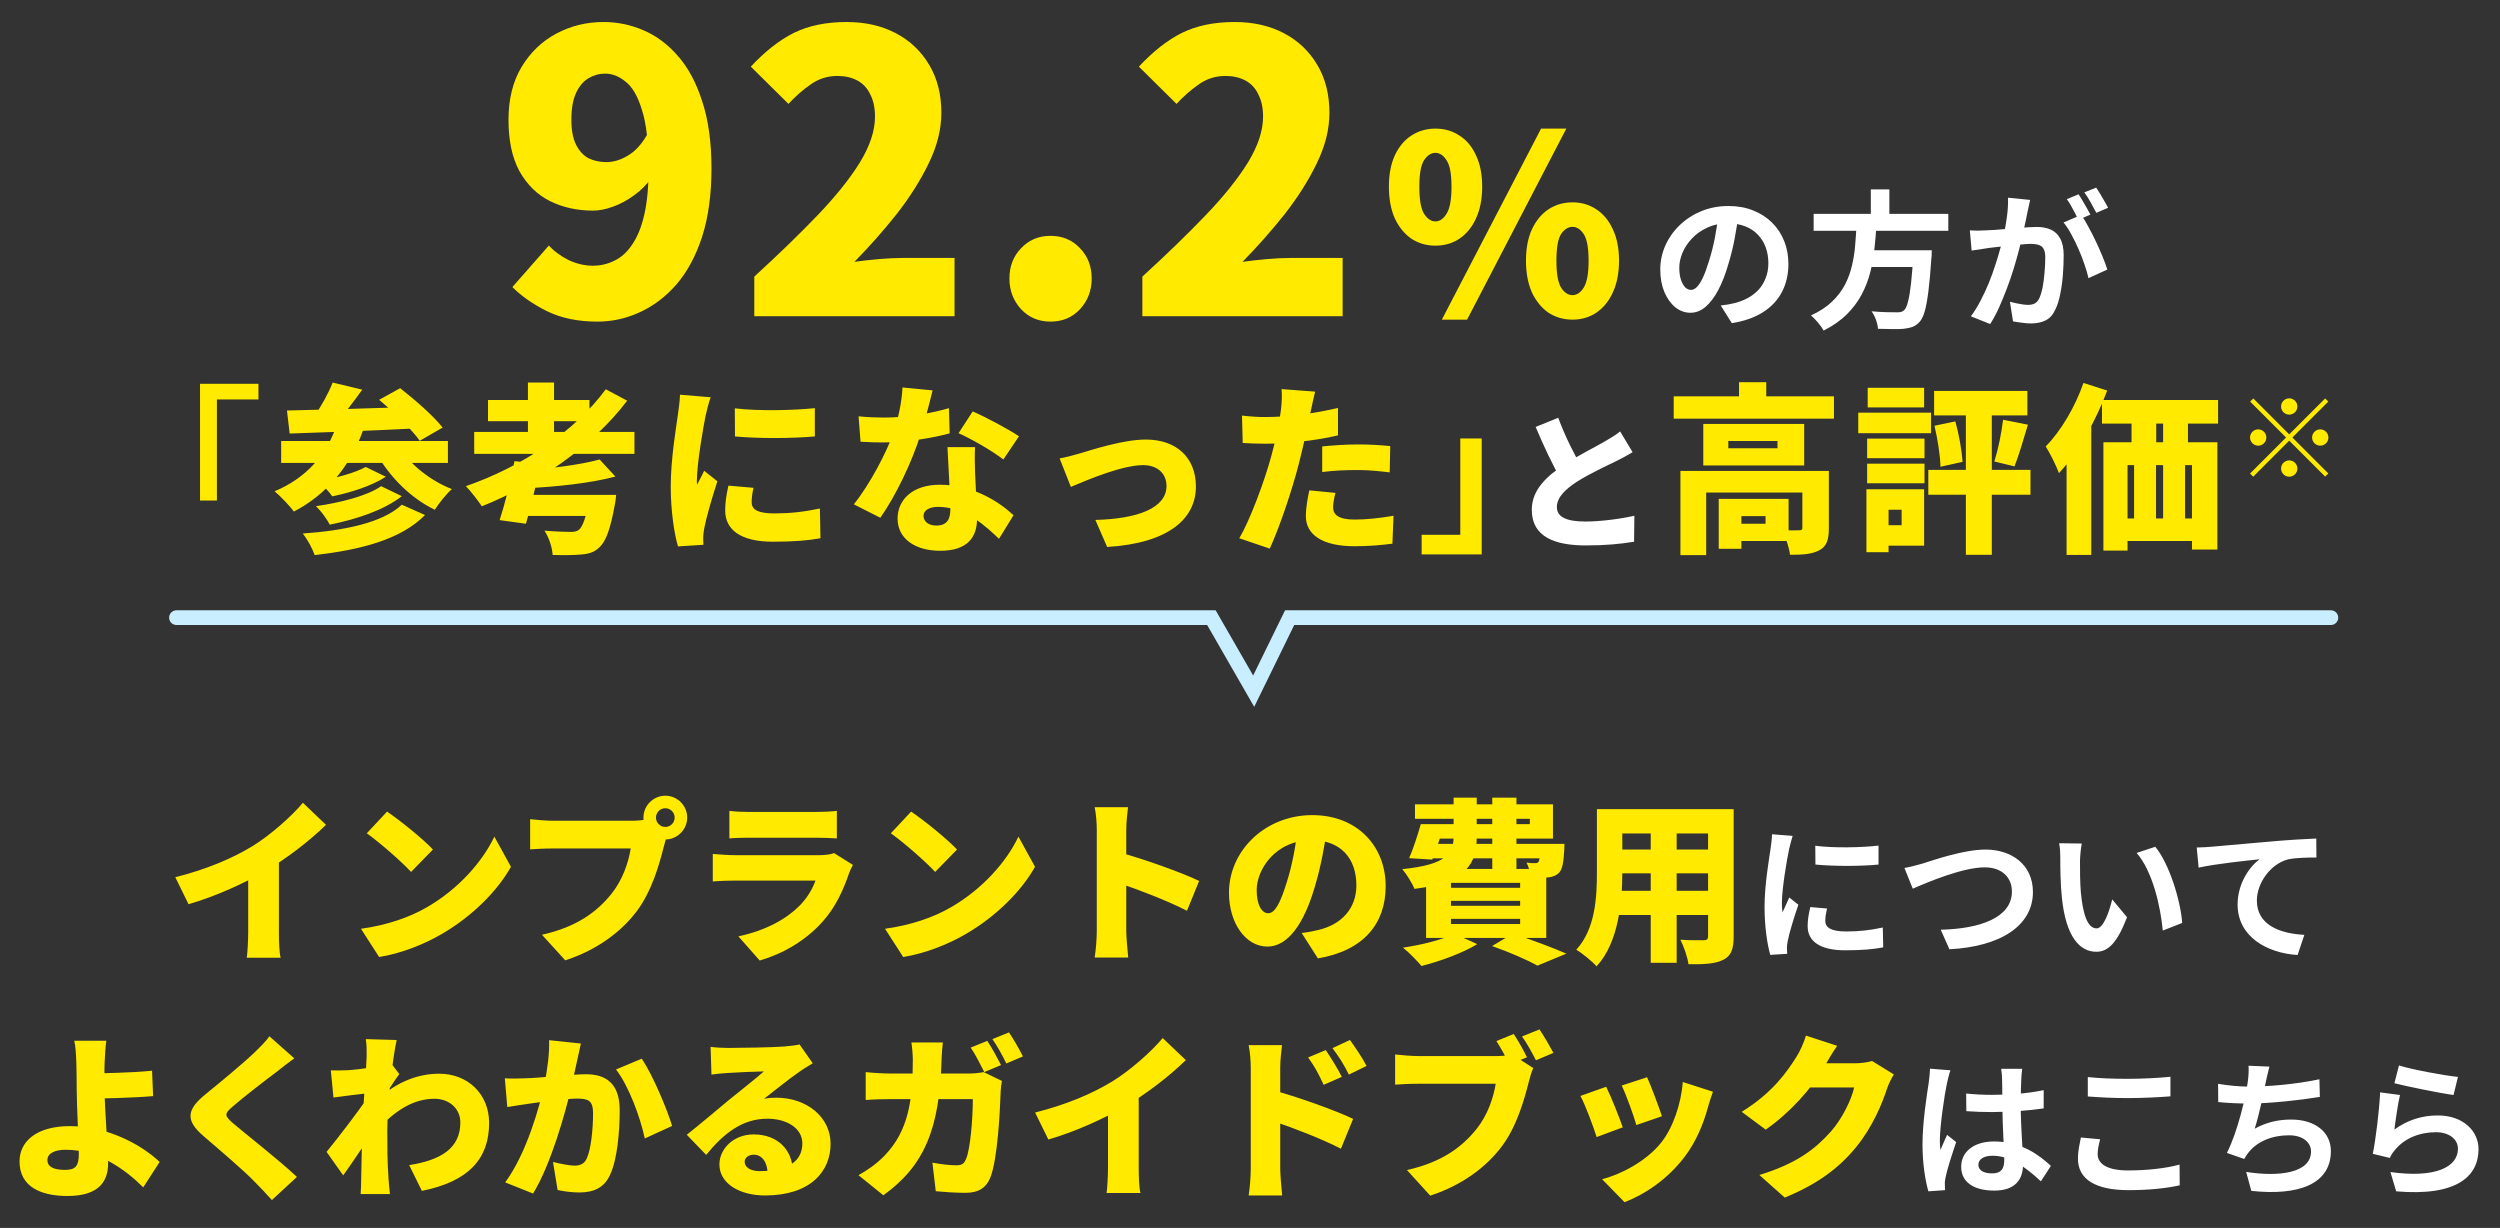 <svg width="340" height="167" viewBox="0 0 340 167" fill="none" xmlns="http://www.w3.org/2000/svg">
<rect x="0" y="0" width="340" height="167" fill="#333333" stroke="none"/>
<path d="M23.842 119.304C28.21 118.2 31.642 116.712 34.33 115.08C36.754 113.592 39.682 111 41.194 109.176L44.338 112.176C42.058 114.408 38.914 116.808 36.082 118.464C33.322 120.072 29.386 121.896 25.642 122.976L23.842 119.304ZM33.754 116.952L37.93 116.04V126.768C37.93 127.92 37.978 129.576 38.17 130.248H33.562C33.658 129.6 33.754 127.92 33.754 126.768V116.952ZM52.642 110.376C54.298 111.504 57.442 114 58.882 115.536L55.906 118.584C54.634 117.192 51.61 114.552 49.882 113.328L52.642 110.376ZM49.09 126.312C52.618 125.832 55.714 124.752 58.066 123.384C62.386 120.888 65.626 117.168 67.234 113.784L69.49 117.888C67.57 121.296 64.162 124.632 60.154 126.984C57.706 128.424 54.586 129.672 51.562 130.152L49.09 126.312ZM89.212 111.192C89.212 111.888 89.787 112.464 90.484 112.464C91.18 112.464 91.755 111.888 91.755 111.192C91.755 110.496 91.18 109.92 90.484 109.92C89.787 109.92 89.212 110.496 89.212 111.192ZM87.507 111.192C87.507 109.56 88.852 108.216 90.484 108.216C92.115 108.216 93.46 109.56 93.46 111.192C93.46 112.824 92.115 114.168 90.484 114.168C88.852 114.168 87.507 112.824 87.507 111.192ZM90.891 113.256C90.627 113.784 90.412 114.648 90.267 115.176C89.692 117.432 88.707 121.08 86.644 123.864C84.484 126.768 81.1 129.24 76.876 130.608L73.707 127.128C78.531 126.048 81.243 123.936 83.139 121.584C84.675 119.688 85.468 117.312 85.779 115.392C84.291 115.392 77.26 115.392 75.219 115.392C74.043 115.392 72.724 115.464 72.1 115.512V111.408C72.844 111.504 74.427 111.624 75.219 111.624C77.26 111.624 84.316 111.624 85.803 111.624C86.332 111.624 87.267 111.6 88.011 111.408L90.891 113.256ZM99.195 110.28C99.868 110.376 101.043 110.424 101.883 110.424C103.515 110.424 109.611 110.424 110.979 110.424C111.747 110.424 113.115 110.376 113.811 110.28V114.024C113.139 113.976 111.843 113.928 110.931 113.928C109.611 113.928 103.371 113.928 101.883 113.928C101.067 113.928 99.915 113.952 99.195 114.024V110.28ZM115.995 117.624C115.803 117.984 115.563 118.488 115.467 118.776C114.675 121.08 113.667 123.336 111.891 125.328C109.515 127.992 106.395 129.744 103.323 130.632L100.419 127.344C104.163 126.552 106.947 124.968 108.675 123.24C109.851 122.064 110.499 120.864 110.907 119.76C109.683 119.76 102.531 119.76 99.987 119.76C99.388 119.76 98.019 119.784 96.939 119.88V116.136C98.043 116.232 99.171 116.304 99.987 116.304C101.883 116.304 109.539 116.304 111.411 116.304C112.323 116.304 113.043 116.184 113.427 116.016L115.995 117.624ZM123.915 110.376C125.571 111.504 128.715 114 130.155 115.536L127.179 118.584C125.907 117.192 122.883 114.552 121.155 113.328L123.915 110.376ZM120.363 126.312C123.891 125.832 126.987 124.752 129.339 123.384C133.659 120.888 136.899 117.168 138.507 113.784L140.763 117.888C138.843 121.296 135.435 124.632 131.427 126.984C128.979 128.424 125.859 129.672 122.835 130.152L120.363 126.312ZM149.163 126.6C149.163 124.488 149.163 114.936 149.163 112.896C149.163 111.936 149.067 110.688 148.875 109.776H153.411C153.315 110.688 153.171 111.744 153.171 112.896C153.171 114.936 153.171 124.464 153.171 126.6C153.171 127.248 153.315 129.144 153.435 130.224H148.875C149.043 129.192 149.163 127.584 149.163 126.6ZM152.307 115.944C155.523 116.808 160.875 118.728 163.083 119.808L161.427 123.864C158.715 122.472 154.923 121.032 152.307 120.144V115.944ZM180.507 112.512C180.147 114.936 179.691 117.72 178.779 120.72C177.363 125.52 175.203 128.736 172.371 128.736C169.395 128.736 167.139 125.52 167.139 121.416C167.139 115.704 172.059 110.856 178.467 110.856C184.587 110.856 188.451 115.08 188.451 120.528C188.451 125.592 185.475 129.288 179.235 130.344L177.027 126.888C178.035 126.768 178.683 126.624 179.379 126.456C182.427 125.712 184.467 123.576 184.467 120.408C184.467 116.688 182.283 114.264 178.395 114.264C173.403 114.264 170.907 118.32 170.907 121.032C170.907 123.12 171.627 124.2 172.467 124.2C173.427 124.2 174.147 122.736 175.011 119.952C175.731 117.696 176.259 114.912 176.499 112.392L180.507 112.512ZM194.211 112.08H208.059V111.36H192.435V109.392H211.203V114.048H194.211V112.08ZM193.227 112.08H196.467C195.939 113.736 195.291 115.632 194.787 116.904L191.643 116.712C192.195 115.44 192.795 113.616 193.227 112.08ZM193.683 114.768H210.651V116.736H193.083L193.683 114.768ZM209.499 114.768H212.763C212.763 114.768 212.739 115.296 212.739 115.608C212.643 117.24 212.499 118.152 212.067 118.656C211.683 119.088 211.083 119.28 210.555 119.328C210.051 119.376 209.163 119.376 208.179 119.328C208.155 118.752 207.891 117.864 207.603 117.312C208.107 117.384 208.491 117.408 208.755 117.384C208.947 117.384 209.091 117.384 209.235 117.216C209.379 117 209.451 116.424 209.499 115.104V114.768ZM197.691 108.48H200.835V113.808C200.835 117.36 199.587 119.976 192.363 120.888C192.075 120.144 191.259 118.824 190.707 118.2C196.779 117.6 197.691 116.04 197.691 113.736V108.48ZM202.947 108.48H206.235V118.32H202.947V108.48ZM197.331 122.52V123.192H206.739V122.52H197.331ZM197.331 124.968V125.664H206.739V124.968H197.331ZM197.331 120.072V120.744H206.739V120.072H197.331ZM193.947 118.176H210.291V127.56H193.947V118.176ZM202.923 128.664L205.755 126.96C208.251 127.8 211.299 128.928 213.027 129.696L209.091 131.328C207.771 130.584 205.323 129.504 202.923 128.664ZM197.787 126.984L200.907 128.4C198.915 129.624 195.795 130.752 193.323 131.376C192.747 130.68 191.547 129.456 190.803 128.88C193.371 128.496 196.203 127.8 197.787 126.984ZM219.195 110.04H233.475V113.352H219.195V110.04ZM219.195 115.536H233.571V118.776H219.195V115.536ZM219.195 121.152H233.691V124.44H219.195V121.152ZM217.179 110.04H220.635V118.632C220.635 122.568 220.131 128.208 217.131 131.424C216.579 130.776 215.139 129.6 214.371 129.168C216.987 126.312 217.179 121.992 217.179 118.608V110.04ZM232.299 110.04H235.779V127.368C235.779 129.096 235.419 130.008 234.363 130.536C233.259 131.088 231.771 131.16 229.635 131.136C229.515 130.2 228.987 128.688 228.531 127.8C229.707 127.896 231.267 127.872 231.699 127.872C232.131 127.872 232.299 127.728 232.299 127.32V110.04ZM224.499 111.384H228.027V130.944H224.499V111.384ZM14.464 141.536C14.344 142.328 14.272 143.528 14.224 144.584C14.176 145.76 14.224 146.984 14.224 148.208C14.224 150.872 14.704 156.248 14.704 158.216C14.704 160.448 13.672 162.656 9.184 162.656C5.68 162.656 2.656 161.48 2.656 157.952C2.656 155.24 4.96 153.152 9.496 153.152C14.68 153.152 19.288 155.72 21.712 158.024L19.48 161.48C17.104 159.104 13.384 156.368 8.944 156.368C7.408 156.368 6.448 156.872 6.448 157.76C6.448 158.84 7.576 159.104 8.896 159.104C10.312 159.104 10.72 158.504 10.72 156.944C10.72 155.336 10.432 150.392 10.432 148.208C10.432 146.72 10.408 145.616 10.384 144.584C10.336 143.216 10.264 142.208 10.096 141.536H14.464ZM12.28 145.976C13.576 145.976 17.944 145.904 20.68 145.616L20.824 149.072C18.04 149.312 13.648 149.408 12.304 149.408L12.28 145.976ZM40.024 143.936C39.136 144.584 38.32 145.208 37.672 145.736C36.16 146.864 33.16 149.168 31.648 150.488C30.472 151.496 30.52 151.712 31.672 152.744C33.256 154.112 37.984 157.784 40.384 160.064L36.976 163.208C36.208 162.344 35.416 161.504 34.624 160.712C33.304 159.32 29.848 156.368 27.664 154.496C25.216 152.384 25.36 150.944 27.904 148.856C29.824 147.296 32.92 144.752 34.528 143.216C35.344 142.424 36.208 141.584 36.64 140.936L40.024 143.936ZM55.648 158.456C59.944 157.784 62.608 156.176 62.608 152.648C62.608 150.752 61.072 149.432 59.104 149.432C56.056 149.432 53.584 151.208 51.232 153.728L51.256 149.624C54.112 146.936 57.136 146.024 59.728 146.024C63.616 146.024 66.52 148.784 66.52 152.72C66.52 157.592 63.736 160.688 57.376 161.96L55.648 158.456ZM50.176 148.664C48.928 148.784 46.84 149.072 45.352 149.264L44.992 145.568C45.76 145.592 46.36 145.592 47.368 145.544C49 145.448 52.144 144.968 53.2 144.608L54.304 146.072C53.896 146.6 53.104 147.848 52.696 148.448L50.92 153.656C49.888 155.096 47.824 158.312 46.672 159.848L44.416 156.656C45.952 154.76 48.64 151.304 49.984 149.264L50.008 148.976L50.176 148.664ZM49.864 143.672C49.864 142.904 49.888 142.136 49.744 141.32L53.944 141.44C53.488 143.552 52.672 149.528 52.672 153.848C52.672 155.672 52.672 158.024 52.84 160.328C52.864 160.76 52.96 161.792 53.032 162.392H49.048C49.096 161.768 49.12 160.784 49.12 160.4C49.168 158.072 49.192 156.248 49.288 153.032C49.36 150.872 49.864 144.656 49.864 143.672ZM79 141.92C78.832 142.64 78.64 143.552 78.496 144.224C78.232 145.448 77.944 146.648 77.728 147.728C76.96 151.136 74.896 158.456 72.496 162.32L68.704 160.808C71.608 156.872 73.36 150.56 74.032 147.512C74.488 145.208 74.728 143.216 74.68 141.464L79 141.92ZM87.28 143.984C88.744 146.144 90.712 150.8 91.408 153.128L87.688 154.832C87.112 152.048 85.504 147.656 83.776 145.448L87.28 143.984ZM68.656 146.648C69.592 146.72 70.504 146.672 71.464 146.648C73.456 146.6 77.824 146.096 79.696 146.096C82.456 146.096 84.28 147.392 84.28 150.992C84.28 153.8 83.968 157.736 82.936 159.848C82.12 161.576 80.704 162.176 78.76 162.176C77.824 162.176 76.696 162.032 75.832 161.84L75.208 158.024C76.096 158.264 77.536 158.528 78.136 158.528C78.904 158.528 79.456 158.264 79.768 157.616C80.368 156.416 80.656 153.608 80.656 151.376C80.656 149.624 79.936 149.408 78.448 149.408C77.128 149.408 73.192 149.912 71.944 150.104C71.176 150.224 69.784 150.416 68.992 150.56L68.656 146.648ZM96.64 142.376C97.384 142.472 98.296 142.52 99.088 142.52C100.384 142.52 105.184 142.448 106.6 142.328C107.752 142.232 108.424 142.136 108.736 142.04L110.536 144.608C109.912 144.992 109.288 145.352 108.688 145.784C107.344 146.696 105.232 148.424 103.912 149.432C104.536 149.312 105.016 149.288 105.592 149.288C109.72 149.288 112.96 151.928 112.96 155.552C112.96 159.296 110.248 162.584 104.032 162.584C100.648 162.584 97.84 161 97.84 158.36C97.84 156.248 99.76 154.28 102.496 154.28C105.832 154.28 107.8 156.488 107.8 159.224L104.392 159.632C104.392 158.072 103.624 157.04 102.52 157.04C101.728 157.04 101.272 157.52 101.272 158C101.272 158.744 102.064 159.272 103.288 159.272C107.32 159.272 109.12 157.832 109.12 155.504C109.12 153.44 107.008 152.144 104.368 152.144C100.864 152.144 98.344 154.256 96.04 157.064L93.4 154.328C94.936 153.128 97.744 150.752 99.16 149.576C100.504 148.472 102.736 146.744 103.888 145.712C102.688 145.736 100.216 145.832 98.92 145.928C98.2 145.976 97.336 146.048 96.76 146.144L96.64 142.376ZM134.272 141.56C134.872 142.448 135.712 144.008 136.144 144.848L133.864 145.808C133.36 144.824 132.664 143.408 132.016 142.472L134.272 141.56ZM137.224 140.408C137.848 141.32 138.712 142.856 139.12 143.672L136.864 144.632C136.384 143.648 135.616 142.232 134.968 141.32L137.224 140.408ZM128.224 141.776C128.152 142.352 128.08 143.456 128.056 144.032C127.792 153.44 125.776 158.504 120.136 162.56L116.752 159.824C117.88 159.2 119.2 158.312 120.304 157.16C123.52 153.824 124.144 149.72 124.144 144.104C124.144 143.576 124.048 142.352 123.952 141.776H128.224ZM136.264 147.008C136.192 147.392 136.096 148.088 136.096 148.328C136 151.088 135.688 157.64 134.68 160.16C134.152 161.48 133.144 162.224 131.32 162.224C129.832 162.224 128.392 162.104 127.264 162.008L126.808 158.12C127.936 158.336 129.16 158.48 130.072 158.48C130.888 158.48 131.152 158.192 131.392 157.592C131.968 156.272 132.304 152.096 132.304 149.48H121.12C120.376 149.48 118.84 149.504 117.736 149.6V145.808C118.84 145.928 120.208 146 121.12 146H131.8C132.4 146 133.12 145.928 133.792 145.808L136.264 147.008ZM140.776 151.304C145.144 150.2 148.576 148.712 151.264 147.08C153.688 145.592 156.616 143 158.128 141.176L161.272 144.176C158.992 146.408 155.848 148.808 153.016 150.464C150.256 152.072 146.32 153.896 142.576 154.976L140.776 151.304ZM150.688 148.952L154.864 148.04V158.768C154.864 159.92 154.912 161.576 155.104 162.248H150.496C150.592 161.6 150.688 159.92 150.688 158.768V148.952ZM180.304 142.808C181.024 143.888 181.96 145.376 182.488 146.456L180.016 147.536C179.248 145.88 178.84 145.136 177.904 143.816L180.304 142.808ZM183.592 141.44C184.336 142.472 185.32 143.912 185.848 144.968L183.448 146.144C182.608 144.488 182.152 143.816 181.216 142.544L183.592 141.44ZM170.104 158.96C170.104 156.848 170.104 147.296 170.104 145.256C170.104 144.296 170.008 143.048 169.816 142.136H174.352C174.256 143.048 174.112 144.104 174.112 145.256C174.112 147.296 174.112 156.824 174.112 158.96C174.112 159.608 174.256 161.504 174.376 162.584H169.816C169.984 161.552 170.104 159.944 170.104 158.96ZM173.248 148.304C176.464 149.168 181.816 151.088 184.024 152.168L182.368 156.224C179.656 154.832 175.864 153.392 173.248 152.504V148.304ZM205.864 140.624C206.512 141.584 207.256 142.928 207.664 143.792L205.288 144.776C204.808 143.768 204.16 142.616 203.512 141.584L205.864 140.624ZM209.368 140C209.992 140.912 210.832 142.376 211.264 143.192L208.888 144.2C208.384 143.216 207.664 141.872 206.992 140.96L209.368 140ZM208.528 145.256C208.264 145.784 208.048 146.648 207.904 147.176C207.328 149.432 206.344 153.08 204.28 155.864C202.12 158.768 198.736 161.24 194.512 162.608L191.344 159.128C196.168 158.048 198.88 155.936 200.776 153.584C202.312 151.688 203.104 149.312 203.416 147.392C201.928 147.392 194.896 147.392 192.856 147.392C191.68 147.392 190.36 147.464 189.736 147.512V143.408C190.48 143.504 192.064 143.624 192.856 143.624C194.896 143.624 201.952 143.624 203.44 143.624C203.968 143.624 204.904 143.6 205.648 143.408L208.528 145.256ZM224.008 146.504C224.488 147.56 225.664 150.68 226.024 151.808L222.544 153.008C222.208 151.808 221.2 148.976 220.552 147.632L224.008 146.504ZM232.96 148.472C232.624 149.408 232.456 149.984 232.288 150.56C231.664 152.864 230.656 155.312 229.072 157.376C226.84 160.304 223.816 162.392 220.936 163.496L217.888 160.376C220.432 159.728 223.936 157.904 225.928 155.384C227.512 153.392 228.64 150.128 228.856 147.152L232.96 148.472ZM218.44 147.8C219.112 149.144 220.216 151.928 220.696 153.32L217.144 154.64C216.736 153.344 215.584 150.2 214.936 149.048L218.44 147.8ZM257.56 146.12C257.248 146.648 256.864 147.368 256.624 148.088C255.976 150.08 254.68 153.248 252.472 155.96C250.144 158.816 247.24 161.024 242.728 162.872L239.272 159.8C244.456 158.216 246.952 156.176 248.992 153.896C250.504 152.216 251.848 149.456 252.16 147.896H244.528L245.824 144.608C246.952 144.608 251.464 144.608 252.232 144.608C253.024 144.608 253.984 144.488 254.608 144.296L257.56 146.12ZM249.856 142.232C249.184 143.192 248.464 144.44 248.152 144.992C246.424 148.04 243.352 151.4 240.136 153.632L236.872 151.208C241.12 148.592 243.064 145.712 244.336 143.696C244.768 143.024 245.344 141.776 245.608 140.84L249.856 142.232Z" fill="#FFEA00"/>
<path d="M246.879 115.02C249.339 115.36 253.339 115.26 255.479 115V117.58C253.039 117.82 249.399 117.82 246.899 117.58L246.879 115.02ZM248.479 123.56C248.319 124.24 248.239 124.72 248.239 125.24C248.239 126.14 249.019 126.68 251.059 126.68C252.839 126.68 254.319 126.52 256.059 126.14L256.119 128.84C254.819 129.1 253.199 129.24 250.939 129.24C247.499 129.24 245.839 128 245.839 125.96C245.839 125.16 245.959 124.38 246.199 123.36L248.479 123.56ZM243.799 113.68C243.659 114.1 243.399 115.12 243.319 115.48C243.039 116.8 242.339 120.8 242.339 122.8C242.339 123.2 242.359 123.7 242.419 124.1C242.719 123.42 243.039 122.74 243.339 122.06L244.579 123.04C243.999 124.72 243.339 126.88 243.139 127.94C243.079 128.24 243.019 128.68 243.019 128.88C243.039 129.1 243.039 129.44 243.059 129.72L240.759 129.86C240.359 128.5 239.979 126.06 239.979 123.34C239.979 120.32 240.579 116.96 240.799 115.4C240.879 114.86 240.979 114.1 240.999 113.46L243.799 113.68ZM258.999 118.04C259.739 117.92 260.739 117.66 261.479 117.44C262.999 116.96 267.079 115.54 270.019 115.54C273.619 115.54 276.479 117.62 276.479 121.32C276.479 125.84 272.159 128.74 265.119 129.1L263.939 126.44C269.359 126.32 273.619 124.76 273.619 121.26C273.619 119.38 272.319 117.96 269.919 117.96C266.959 117.96 262.239 119.94 260.139 120.86L258.999 118.04ZM283.119 114.72C282.979 115.42 282.879 116.6 282.879 117.16C282.879 118.46 282.879 119.94 282.999 121.4C283.279 124.28 283.879 126.26 285.139 126.26C286.099 126.26 286.879 123.9 287.259 122.32L289.279 124.74C287.939 128.24 286.699 129.44 285.099 129.44C282.879 129.44 280.979 127.48 280.419 122.12C280.219 120.28 280.199 117.92 280.199 116.7C280.199 116.16 280.179 115.3 280.039 114.68L283.119 114.72ZM293.119 115.16C295.019 117.46 296.559 122.46 296.779 125.52L294.139 126.56C293.839 123.32 292.759 118.48 290.579 116L293.119 115.16ZM298.754 115.26C299.534 115.24 300.334 115.2 300.714 115.16C302.394 115 305.674 114.72 309.354 114.4C311.414 114.22 313.594 114.1 315.014 114.04L315.034 116.62C313.954 116.62 312.234 116.64 311.154 116.88C308.754 117.52 306.934 120.12 306.934 122.48C306.934 125.78 310.014 126.96 313.394 127.14L312.474 129.88C308.274 129.62 304.314 127.36 304.314 123.02C304.314 120.14 305.934 117.88 307.294 116.86C305.414 117.06 301.334 117.48 299.014 118L298.754 115.26ZM267.4 148.72C268.56 148.84 269.7 148.9 270.92 148.9C273.36 148.9 275.86 148.7 277.94 148.26V150.74C275.84 151.06 273.32 151.22 270.92 151.24C269.74 151.24 268.6 151.2 267.42 151.12L267.4 148.72ZM275.02 145.36C274.96 145.74 274.92 146.22 274.9 146.64C274.86 147.3 274.82 148.68 274.82 150.12C274.82 153.8 275.14 156.4 275.14 158.3C275.14 160.4 274.1 161.92 271.22 161.92C268.44 161.92 266.72 160.78 266.72 158.68C266.72 156.64 268.44 155.24 271.18 155.24C274.94 155.24 277.36 157.12 278.92 158.56L277.56 160.66C275.26 158.52 273.24 157.18 270.98 157.18C269.84 157.18 269.06 157.64 269.06 158.4C269.06 159.22 269.86 159.58 270.94 159.58C272.16 159.58 272.58 158.94 272.58 157.76C272.58 156.38 272.32 153.02 272.32 150.14C272.32 148.62 272.3 147.28 272.28 146.68C272.28 146.36 272.22 145.74 272.16 145.36H275.02ZM265.26 145.56C265.1 145.96 264.86 147 264.78 147.36C264.48 148.7 263.82 153.1 263.82 155.1C263.82 155.48 263.84 156 263.9 156.4C264.18 155.7 264.52 155.02 264.8 154.34L266.04 155.32C265.48 156.98 264.82 159 264.6 160.1C264.54 160.38 264.48 160.82 264.5 161.02C264.5 161.24 264.5 161.58 264.52 161.86L262.26 162.02C261.86 160.64 261.46 158.34 261.46 155.64C261.46 152.62 262.06 148.84 262.3 147.3C262.38 146.74 262.46 145.96 262.48 145.34L265.26 145.56ZM283.94 146.48C285.42 146.64 287.28 146.72 289.4 146.72C291.36 146.72 293.66 146.6 295.18 146.44V149.1C293.78 149.22 291.32 149.34 289.4 149.34C287.32 149.34 285.58 149.24 283.94 149.12V146.48ZM285.62 154.94C285.44 155.66 285.28 156.3 285.28 156.98C285.28 158.24 286.52 159.18 289.4 159.18C292.08 159.18 294.64 158.88 296.42 158.38L296.44 161.2C294.68 161.6 292.28 161.86 289.48 161.86C284.92 161.86 282.6 160.34 282.6 157.58C282.6 156.44 282.86 155.46 283 154.7L285.62 154.94ZM308.64 145.06C308.44 145.78 308.32 146.46 308.16 147.1C307.84 148.7 307.24 151.64 306.64 153.5C308.26 152.62 309.82 152.26 311.62 152.26C314.84 152.26 317 153.96 317 156.54C317 161.02 312.66 162.66 306.18 161.96L305.48 159.38C309.88 160.08 314.3 159.56 314.3 156.6C314.3 155.42 313.26 154.4 311.3 154.4C309 154.4 306.96 155.24 305.78 156.76C305.56 157.04 305.4 157.28 305.22 157.62L302.86 156.8C304.34 153.88 305.46 149.02 305.72 146.96C305.82 146.12 305.84 145.6 305.8 144.94L308.64 145.06ZM301.66 147.4C302.96 147.62 304.56 147.78 305.8 147.78C308.36 147.78 312.16 147.48 315.44 146.78L315.5 149.18C312.96 149.6 308.72 150.08 305.82 150.08C304.3 150.08 302.86 150 301.68 149.88L301.66 147.4ZM326.26 144.9C328.16 145.5 332.52 146.28 334.28 146.46L333.68 148.92C331.64 148.64 327.2 147.72 325.64 147.32L326.26 144.9ZM326.4 148.92C326.12 150.04 325.78 152.46 325.64 153.62C327.44 152.3 329.44 151.7 331.54 151.7C335.04 151.7 337.08 153.86 337.08 156.28C337.08 159.94 334.18 162.74 325.88 162.02L325.1 159.4C331.12 160.24 334.28 158.78 334.28 156.22C334.28 154.92 333.06 153.98 331.3 153.98C329.04 153.98 327.02 154.82 325.76 156.34C325.4 156.76 325.18 157.08 325.02 157.48L322.7 156.92C323.1 154.96 323.58 151.04 323.7 148.56L326.4 148.92Z" fill="white"/>
<path d="M24 84H164.752L170.5 94L175.392 84L317 84" stroke="#C8EEFF" stroke-width="2" stroke-linecap="round"/>
<path d="M27.203 52.201H35.15V54.324H29.499V68.07H27.203V52.201ZM45.244 52.028L49.267 52.991C48.033 54.743 46.651 56.495 45.614 57.63L42.677 56.668C43.64 55.36 44.676 53.484 45.244 52.028ZM51.562 54.373L54.424 52.793C56.349 54.299 58.941 56.545 60.199 58.149L57.09 59.95C56.004 58.395 53.536 56.026 51.562 54.373ZM39.025 55.829C43.615 55.73 50.673 55.533 57.04 55.311L56.917 58.247C50.673 58.568 43.961 58.815 39.395 58.963L39.025 55.829ZM38.235 59.975H60.915V62.961H38.235V59.975ZM49.735 63.504L52.475 64.837C50.501 66.12 47.613 67.008 45.194 67.502C44.75 66.885 43.961 65.997 43.27 65.429C45.417 65.084 48.304 64.319 49.735 63.504ZM51.833 66.12L54.647 67.477C52.203 69.402 48.427 70.636 44.849 71.352C44.454 70.587 43.689 69.526 42.973 68.835C46.157 68.391 49.958 67.453 51.833 66.12ZM54.647 68.637L57.806 70.044C54.474 73.4 49.094 74.758 42.801 75.498C42.48 74.585 41.813 73.351 41.172 72.561C46.774 72.166 52.055 71.105 54.647 68.637ZM45.861 57.581L49.415 58.42C47.613 63.553 44.257 67.354 39.962 69.575C39.444 68.835 38.112 67.453 37.346 66.811C41.517 65.084 44.504 61.875 45.861 57.581ZM54.252 60.715C55.658 63.084 58.472 65.355 61.458 66.515C60.693 67.181 59.656 68.489 59.138 69.328C55.905 67.774 53.092 64.96 51.266 61.801L54.252 60.715ZM64.493 58.741H86.285V61.727H64.493V58.741ZM66.369 54.398H80.165V57.285H66.369V54.398ZM71.799 52.028H75.352V60.246H71.799V52.028ZM81.547 62.492L83.694 64.812C80.288 65.725 75.673 66.194 71.749 66.391C71.65 65.701 71.28 64.615 70.984 63.998C74.735 63.751 78.955 63.208 81.547 62.492ZM82.386 52.941L85.298 54.496C80.461 60.863 72.983 65.873 65.53 68.859C65.061 68.144 64 66.762 63.358 66.12C70.91 63.504 78.092 58.766 82.386 52.941ZM69.972 62.714L73.526 63.109C72.934 65.849 72.144 69.106 71.527 71.229L67.949 70.735C68.64 68.637 69.479 65.33 69.972 62.714ZM80.165 67.305H83.793C83.793 67.305 83.719 68.243 83.595 68.736C83.027 71.944 82.386 73.647 81.522 74.437C80.782 75.153 80.017 75.35 78.857 75.424C78.018 75.498 76.636 75.523 75.155 75.473C75.106 74.462 74.661 73.104 74.044 72.166C75.377 72.29 76.932 72.339 77.598 72.339C78.042 72.339 78.388 72.29 78.684 72.092C79.227 71.698 79.77 70.291 80.14 67.7L80.165 67.305ZM70.836 67.305H80.954V70.167H69.972L70.836 67.305ZM99.933 55.533C103.166 55.928 108.052 55.804 110.816 55.508V59.358C107.583 59.63 103.264 59.654 99.957 59.358L99.933 55.533ZM102.475 66.342C102.302 67.132 102.228 67.675 102.228 68.317C102.228 69.402 103.264 69.822 105.288 69.822C107.484 69.822 109.261 69.624 111.507 69.156L111.581 73.203C109.952 73.499 108.003 73.672 105.091 73.672C100.772 73.672 98.625 72.068 98.625 69.427C98.625 68.366 98.773 67.329 99.069 66.046L102.475 66.342ZM96.65 54.027C96.428 54.595 96.058 56.1 95.959 56.545C95.688 57.828 94.775 63.06 94.775 65.355C94.775 65.429 94.775 65.824 94.799 65.923C95.145 65.232 95.441 64.738 95.762 64.022L97.563 65.454C96.823 67.7 96.058 70.414 95.787 71.796C95.713 72.166 95.638 72.759 95.638 72.981C95.638 73.252 95.638 73.697 95.663 74.091L92.208 74.314C91.715 72.66 91.221 69.55 91.221 66.194C91.221 62.418 91.937 58.297 92.183 56.471C92.282 55.73 92.455 54.62 92.48 53.682L96.65 54.027ZM116.764 56.619C117.899 56.742 119.38 56.791 120.194 56.791C123.452 56.791 126.931 56.15 129.054 55.508L129.153 58.938C127.203 59.481 123.452 60.172 120.219 60.172C119.182 60.172 118.17 60.148 117.035 60.074L116.764 56.619ZM126.833 53.09C126.512 54.447 125.87 56.94 125.155 59.21C124.044 62.764 121.848 67.403 119.725 70.414L116.122 68.588C118.368 65.775 120.564 61.505 121.477 58.963C122.119 57.087 122.662 54.694 122.736 52.695L126.833 53.09ZM132.608 60.814C132.534 61.875 132.583 63.06 132.608 64.269C132.657 65.651 132.879 69.279 132.879 70.538C132.879 73.005 131.645 74.906 127.869 74.906C124.612 74.906 122.07 73.376 122.07 70.513C122.07 68.045 124.019 65.923 127.82 65.923C132.237 65.923 135.767 68.144 137.84 70.069L135.865 73.277C134.162 71.673 131.349 68.933 127.573 68.933C126.364 68.933 125.599 69.427 125.599 70.143C125.599 70.933 126.29 71.475 127.326 71.475C128.807 71.475 129.251 70.612 129.251 69.23C129.251 67.971 128.98 63.331 128.856 60.814H132.608ZM136.458 62.492C134.977 61.332 132.089 59.679 130.362 58.914L132.287 55.952C134.064 56.717 137.247 58.42 138.58 59.333L136.458 62.492ZM144.108 62.344C144.848 62.221 146.181 61.875 146.897 61.653C148.55 61.16 152.795 59.778 155.831 59.778C159.977 59.778 162.642 62.221 162.642 66.169C162.642 70.464 159.064 73.869 150.574 74.388L148.97 70.71C154.769 70.562 158.644 69.082 158.644 66.095C158.644 64.392 157.41 63.257 155.46 63.257C152.696 63.257 148.057 65.182 145.638 66.219L144.108 62.344ZM178.856 53.262C178.659 54.027 178.412 55.237 178.289 55.804C177.943 57.433 177.277 60.592 176.635 63.109C175.747 66.54 174.093 71.549 172.686 74.61L168.54 73.203C169.996 70.76 171.946 65.503 172.884 62.073C173.525 59.728 174.044 57.236 174.217 55.681C174.34 54.644 174.365 53.534 174.291 52.917L178.856 53.262ZM172.094 56.717C175.278 56.717 178.659 56.248 181.966 55.483V59.21C178.906 59.95 174.932 60.345 172.069 60.345C170.811 60.345 169.848 60.296 169.009 60.246L168.911 56.52C170.243 56.668 171.033 56.717 172.094 56.717ZM179.819 60.715C181.25 60.567 183.101 60.444 184.705 60.444C186.087 60.444 187.568 60.518 189.073 60.666L188.999 64.245C187.765 64.096 186.235 63.924 184.705 63.924C182.928 63.924 181.398 63.998 179.819 64.195V60.715ZM181.62 67.033C181.447 67.675 181.299 68.489 181.299 68.983C181.299 70.019 182.064 70.661 184.236 70.661C185.914 70.661 187.617 70.464 189.518 70.143L189.369 73.943C187.963 74.116 186.285 74.289 184.212 74.289C179.893 74.289 177.598 72.734 177.598 70.217C177.598 68.958 177.869 67.626 178.066 66.688L181.62 67.033ZM201.512 75.399H193.343V72.734H198.599V59.63H201.512V75.399ZM227.624 53.904H249.416V56.94H227.624V53.904ZM236.509 51.979H240.21V55.434H236.509V51.979ZM228.537 64.047H246.43V66.984H232.042V75.498H228.537V64.047ZM245.122 64.047H248.725V71.846C248.725 73.4 248.429 74.338 247.392 74.856C246.356 75.399 245.072 75.449 243.443 75.449C243.32 74.437 242.826 72.981 242.358 72.092C243.197 72.142 244.357 72.142 244.677 72.117C244.998 72.117 245.122 72.043 245.122 71.772V64.047ZM233.745 67.848H236.829V74.634H233.745V67.848ZM235.275 67.848H243.246V73.573H235.275V71.229H240.112V70.192H235.275V67.848ZM235.053 59.975V60.962H241.741V59.975H235.053ZM231.647 57.655H245.368V63.307H231.647V57.655ZM272.417 57.087L275.798 57.754C275.181 59.827 274.539 61.999 273.971 63.43L271.232 62.764C271.726 61.209 272.219 58.84 272.417 57.087ZM263.088 57.902L265.926 57.31C266.42 59.062 266.814 61.308 266.913 62.813L263.902 63.479C263.878 61.974 263.508 59.654 263.088 57.902ZM263.039 53.164H275.724V56.495H263.039V53.164ZM262.249 63.899H276.143V67.28H262.249V63.899ZM267.357 54.348H270.887V75.449H267.357V54.348ZM253.932 59.654H261.731V62.319H253.932V59.654ZM254.006 52.744H261.681V55.409H254.006V52.744ZM253.932 63.06H261.731V65.725H253.932V63.06ZM252.723 56.125H262.619V58.914H252.723V56.125ZM255.561 66.54H261.681V74.215H255.561V71.426H258.621V69.328H255.561V66.54ZM253.833 66.54H256.844V75.103H253.833V66.54ZM285.867 54.398H301.661V57.606H285.867V54.398ZM286.064 60.148H301.563V74.733H298.108V63.257H289.346V74.881H286.064V60.148ZM289.889 54.792H293.246V62.468H289.889V54.792ZM294.184 54.768H297.565V62.443H294.184V54.768ZM287.545 70.513H300.674V73.573H287.545V70.513ZM290.235 62.468H293.221V72.907H290.235V62.468ZM294.184 62.443H297.17V72.882H294.184V62.443ZM283.349 52.078L286.582 53.114C285.077 57.162 282.609 61.604 280.018 64.343C279.722 63.504 278.784 61.579 278.216 60.715C280.265 58.642 282.214 55.36 283.349 52.078ZM281.054 59.235L284.411 55.878V55.903V75.473H281.054V59.235ZM311.335 56.392C310.728 56.392 310.225 55.889 310.225 55.282C310.225 54.675 310.728 54.171 311.335 54.171C311.943 54.171 312.446 54.675 312.446 55.282C312.446 55.889 311.943 56.392 311.335 56.392ZM311.335 59.073L316.222 54.186L316.651 54.616L311.765 59.502L316.651 64.388L316.222 64.818L311.335 59.931L306.434 64.833L306.005 64.403L310.906 59.502L306.02 54.616L306.449 54.186L311.335 59.073ZM308.226 59.502C308.226 60.109 307.722 60.613 307.115 60.613C306.508 60.613 306.005 60.109 306.005 59.502C306.005 58.895 306.508 58.392 307.115 58.392C307.722 58.392 308.226 58.895 308.226 59.502ZM314.445 59.502C314.445 58.895 314.948 58.392 315.556 58.392C316.163 58.392 316.666 58.895 316.666 59.502C316.666 60.109 316.163 60.613 315.556 60.613C314.948 60.613 314.445 60.109 314.445 59.502ZM311.335 62.612C311.943 62.612 312.446 63.115 312.446 63.722C312.446 64.329 311.943 64.833 311.335 64.833C310.728 64.833 310.225 64.329 310.225 63.722C310.225 63.115 310.728 62.612 311.335 62.612Z" fill="#FFEA00"/>
<path d="M222.033 61.498C221.327 61.922 220.6 62.326 219.772 62.73C218.58 63.316 216.198 64.406 214.421 65.537C212.866 66.567 211.735 67.637 211.735 68.969C211.735 70.302 213.028 70.928 215.612 70.928C217.611 70.928 220.357 70.585 222.276 70.141L222.235 73.674C220.398 73.977 218.379 74.179 215.693 74.179C211.533 74.179 208.323 73.068 208.323 69.333C208.323 66.567 210.423 64.709 212.826 63.134C214.663 61.922 217.066 60.731 218.237 60.044C219.105 59.54 219.752 59.156 220.337 58.672L222.033 61.498ZM211.917 56.814C212.927 59.56 214.199 61.922 215.148 63.639L212.341 65.274C211.19 63.336 209.979 60.731 208.848 58.066L211.917 56.814Z" fill="white"/>
<path d="M81.242 43.739C78.603 43.739 76.315 43.264 74.38 42.314C72.48 41.364 70.914 40.273 69.683 39.041L74.644 33.394C75.312 34.133 76.192 34.784 77.283 35.347C78.409 35.875 79.517 36.139 80.608 36.139C81.664 36.139 82.649 35.91 83.564 35.453C84.514 34.995 85.323 34.256 85.992 33.236C86.695 32.215 87.241 30.861 87.628 29.172C88.015 27.483 88.208 25.389 88.208 22.891C88.208 19.478 87.909 16.839 87.311 14.974C86.748 13.109 86.009 11.825 85.094 11.121C84.215 10.382 83.282 10.012 82.297 10.012C81.488 10.012 80.731 10.224 80.028 10.646C79.324 11.068 78.761 11.737 78.339 12.652C77.916 13.566 77.705 14.78 77.705 16.293C77.705 17.701 77.916 18.827 78.339 19.671C78.761 20.516 79.324 21.131 80.028 21.518C80.766 21.87 81.576 22.046 82.455 22.046C83.441 22.046 84.426 21.747 85.411 21.149C86.431 20.551 87.329 19.548 88.103 18.141L88.578 24.21C87.945 25.125 87.153 25.917 86.203 26.585C85.288 27.254 84.338 27.764 83.353 28.116C82.367 28.468 81.47 28.644 80.661 28.644C78.479 28.644 76.509 28.204 74.749 27.324C73.025 26.445 71.653 25.09 70.633 23.26C69.647 21.431 69.155 19.108 69.155 16.293C69.155 13.514 69.735 11.139 70.897 9.168C72.093 7.162 73.676 5.632 75.647 4.576C77.617 3.521 79.764 2.993 82.086 2.993C83.951 2.993 85.745 3.362 87.469 4.101C89.229 4.84 90.795 6.001 92.167 7.585C93.574 9.168 94.683 11.226 95.492 13.76C96.337 16.293 96.759 19.337 96.759 22.891C96.759 26.445 96.337 29.541 95.492 32.18C94.648 34.784 93.486 36.948 92.009 38.672C90.531 40.361 88.859 41.628 86.995 42.472C85.165 43.317 83.247 43.739 81.242 43.739ZM102.584 43V37.616C105.857 34.626 108.724 31.846 111.188 29.277C113.651 26.709 115.568 24.316 116.941 22.099C118.313 19.847 118.999 17.771 118.999 15.871C118.999 14.675 118.788 13.672 118.366 12.863C117.979 12.018 117.398 11.385 116.624 10.963C115.85 10.54 114.935 10.329 113.879 10.329C112.542 10.329 111.328 10.716 110.237 11.49C109.182 12.229 108.179 13.109 107.229 14.129L102.109 9.062C104.045 6.986 105.997 5.456 107.968 4.471C109.974 3.485 112.366 2.993 115.146 2.993C117.679 2.993 119.914 3.503 121.849 4.523C123.784 5.544 125.297 6.986 126.388 8.851C127.479 10.681 128.024 12.845 128.024 15.343C128.024 17.595 127.444 19.9 126.283 22.258C125.157 24.58 123.696 26.884 121.902 29.172C120.107 31.424 118.207 33.57 116.202 35.611C117.187 35.47 118.278 35.347 119.474 35.241C120.705 35.136 121.761 35.083 122.641 35.083H129.819V43H102.584ZM142.875 43.739C141.257 43.739 139.92 43.176 138.864 42.05C137.808 40.889 137.281 39.499 137.281 37.88C137.281 36.227 137.808 34.854 138.864 33.764C139.92 32.638 141.257 32.075 142.875 32.075C144.494 32.075 145.831 32.638 146.887 33.764C147.942 34.854 148.47 36.227 148.47 37.88C148.47 39.499 147.942 40.889 146.887 42.05C145.831 43.176 144.494 43.739 142.875 43.739ZM155.362 43V37.616C158.635 34.626 161.502 31.846 163.965 29.277C166.429 26.709 168.346 24.316 169.718 22.099C171.091 19.847 171.777 17.771 171.777 15.871C171.777 14.675 171.566 13.672 171.144 12.863C170.756 12.018 170.176 11.385 169.402 10.963C168.628 10.54 167.713 10.329 166.657 10.329C165.32 10.329 164.106 10.716 163.015 11.49C161.96 12.229 160.957 13.109 160.007 14.129L154.887 9.062C156.823 6.986 158.775 5.456 160.746 4.471C162.751 3.485 165.144 2.993 167.924 2.993C170.457 2.993 172.692 3.503 174.627 4.523C176.562 5.544 178.075 6.986 179.166 8.851C180.257 10.681 180.802 12.845 180.802 15.343C180.802 17.595 180.222 19.9 179.061 22.258C177.935 24.58 176.474 26.884 174.68 29.172C172.885 31.424 170.985 33.57 168.98 35.611C169.965 35.47 171.056 35.347 172.252 35.241C173.483 35.136 174.539 35.083 175.419 35.083H182.597V43H155.362ZM195.216 33.409C194.005 33.409 192.917 33.095 191.952 32.467C191.01 31.816 190.258 30.896 189.697 29.707C189.159 28.495 188.89 27.06 188.89 25.399C188.89 23.717 189.159 22.292 189.697 21.125C190.258 19.936 191.01 19.039 191.952 18.433C192.917 17.805 194.005 17.491 195.216 17.491C196.45 17.491 197.539 17.805 198.481 18.433C199.446 19.039 200.197 19.936 200.736 21.125C201.296 22.292 201.577 23.717 201.577 25.399C201.577 27.06 201.296 28.495 200.736 29.707C200.197 30.896 199.446 31.816 198.481 32.467C197.539 33.095 196.45 33.409 195.216 33.409ZM195.216 30.111C195.8 30.111 196.305 29.763 196.731 29.068C197.18 28.372 197.404 27.149 197.404 25.399C197.404 23.649 197.18 22.449 196.731 21.799C196.305 21.125 195.8 20.789 195.216 20.789C194.633 20.789 194.117 21.125 193.668 21.799C193.242 22.449 193.029 23.649 193.029 25.399C193.029 27.149 193.242 28.372 193.668 29.068C194.117 29.763 194.633 30.111 195.216 30.111ZM196.091 43.471L209.586 17.491H213.019L199.524 43.471H196.091ZM213.86 43.471C212.649 43.471 211.561 43.157 210.596 42.529C209.654 41.878 208.902 40.958 208.341 39.769C207.803 38.558 207.534 37.122 207.534 35.462C207.534 33.779 207.803 32.354 208.341 31.188C208.902 29.999 209.654 29.09 210.596 28.462C211.561 27.834 212.649 27.52 213.86 27.52C215.072 27.52 216.149 27.834 217.091 28.462C218.056 29.09 218.807 29.999 219.346 31.188C219.907 32.354 220.187 33.779 220.187 35.462C220.187 37.122 219.907 38.558 219.346 39.769C218.807 40.958 218.056 41.878 217.091 42.529C216.149 43.157 215.072 43.471 213.86 43.471ZM213.86 40.139C214.444 40.139 214.948 39.803 215.375 39.13C215.823 38.434 216.048 37.212 216.048 35.462C216.048 33.689 215.823 32.478 215.375 31.827C214.948 31.177 214.444 30.851 213.86 30.851C213.277 30.851 212.761 31.177 212.312 31.827C211.886 32.478 211.673 33.689 211.673 35.462C211.673 37.212 211.886 38.434 212.312 39.13C212.761 39.803 213.277 40.139 213.86 40.139Z" fill="#FFEA00"/>
<path d="M236.439 29.169C236.305 30.192 236.13 31.282 235.914 32.44C235.699 33.597 235.409 34.768 235.046 35.953C234.656 37.313 234.198 38.484 233.673 39.466C233.148 40.449 232.569 41.21 231.936 41.748C231.317 42.273 230.637 42.536 229.897 42.536C229.157 42.536 228.47 42.287 227.837 41.788C227.218 41.277 226.72 40.577 226.343 39.688C225.98 38.8 225.798 37.791 225.798 36.66C225.798 35.489 226.034 34.385 226.505 33.348C226.976 32.312 227.629 31.396 228.463 30.602C229.311 29.794 230.294 29.162 231.411 28.704C232.542 28.246 233.76 28.018 235.066 28.018C236.318 28.018 237.442 28.22 238.438 28.623C239.448 29.027 240.309 29.586 241.023 30.299C241.736 31.013 242.281 31.847 242.658 32.803C243.035 33.759 243.224 34.789 243.224 35.892C243.224 37.306 242.934 38.571 242.355 39.688C241.777 40.806 240.915 41.728 239.771 42.455C238.64 43.182 237.227 43.68 235.531 43.949L234.016 41.546C234.407 41.506 234.75 41.459 235.046 41.405C235.342 41.351 235.625 41.29 235.894 41.223C236.54 41.062 237.139 40.833 237.691 40.537C238.257 40.227 238.748 39.85 239.165 39.406C239.582 38.948 239.906 38.416 240.134 37.811C240.377 37.205 240.498 36.539 240.498 35.812C240.498 35.017 240.377 34.291 240.134 33.631C239.892 32.971 239.535 32.399 239.064 31.915C238.593 31.417 238.021 31.04 237.348 30.784C236.675 30.515 235.901 30.38 235.026 30.38C233.949 30.38 233 30.575 232.179 30.966C231.358 31.343 230.664 31.834 230.099 32.44C229.534 33.045 229.103 33.698 228.807 34.398C228.524 35.098 228.383 35.765 228.383 36.397C228.383 37.07 228.463 37.636 228.625 38.093C228.786 38.538 228.982 38.874 229.211 39.103C229.453 39.318 229.709 39.426 229.978 39.426C230.261 39.426 230.536 39.285 230.806 39.002C231.088 38.706 231.364 38.262 231.634 37.669C231.903 37.077 232.172 36.33 232.441 35.428C232.751 34.459 233.013 33.422 233.229 32.319C233.444 31.215 233.599 30.138 233.693 29.088L236.439 29.169ZM246.656 29.088H264.97V31.39H246.656V29.088ZM253.4 34.035H261.134V36.316H253.4V34.035ZM260.225 34.035H262.729C262.729 34.035 262.722 34.102 262.709 34.237C262.709 34.358 262.709 34.499 262.709 34.661C262.709 34.822 262.695 34.964 262.669 35.085C262.547 36.929 262.413 38.437 262.265 39.608C262.117 40.779 261.948 41.694 261.76 42.354C261.571 43 261.343 43.471 261.073 43.767C260.764 44.104 260.441 44.333 260.104 44.454C259.768 44.575 259.364 44.663 258.893 44.716C258.502 44.757 257.991 44.77 257.358 44.757C256.725 44.757 256.073 44.743 255.399 44.716C255.386 44.366 255.299 43.962 255.137 43.505C254.975 43.061 254.774 42.67 254.531 42.334C255.231 42.401 255.904 42.441 256.55 42.455C257.197 42.468 257.661 42.475 257.944 42.475C258.172 42.475 258.361 42.462 258.509 42.435C258.671 42.394 258.812 42.32 258.933 42.212C259.148 42.038 259.33 41.654 259.478 41.062C259.64 40.469 259.781 39.628 259.902 38.538C260.023 37.447 260.131 36.067 260.225 34.398V34.035ZM252.492 30.461H255.198C255.144 31.538 255.056 32.628 254.935 33.732C254.827 34.822 254.639 35.906 254.37 36.983C254.1 38.046 253.71 39.063 253.199 40.032C252.687 41.001 252.014 41.903 251.179 42.737C250.345 43.572 249.288 44.312 248.009 44.959C247.834 44.622 247.578 44.259 247.242 43.868C246.919 43.478 246.603 43.155 246.293 42.899C247.464 42.361 248.42 41.735 249.16 41.021C249.914 40.294 250.506 39.514 250.937 38.679C251.368 37.831 251.684 36.949 251.886 36.034C252.101 35.118 252.243 34.19 252.31 33.247C252.391 32.305 252.451 31.376 252.492 30.461ZM254.43 25.756H256.954V29.996H254.43V25.756ZM276.096 27.19C276.042 27.445 275.982 27.728 275.914 28.038C275.847 28.334 275.787 28.61 275.733 28.866C275.679 29.162 275.612 29.498 275.531 29.875C275.45 30.239 275.369 30.609 275.289 30.986C275.221 31.349 275.147 31.706 275.066 32.056C274.932 32.635 274.764 33.308 274.562 34.075C274.36 34.843 274.124 35.67 273.855 36.559C273.586 37.434 273.283 38.316 272.946 39.204C272.61 40.092 272.253 40.961 271.876 41.809C271.499 42.643 271.095 43.397 270.665 44.07L268.04 43.02C268.511 42.388 268.948 41.681 269.352 40.9C269.769 40.106 270.146 39.298 270.483 38.477C270.819 37.642 271.116 36.821 271.371 36.014C271.641 35.193 271.869 34.432 272.058 33.732C272.26 33.032 272.415 32.433 272.522 31.935C272.711 31.019 272.859 30.138 272.966 29.29C273.074 28.442 273.115 27.641 273.088 26.887L276.096 27.19ZM283.042 29.229C283.365 29.673 283.695 30.218 284.032 30.865C284.382 31.497 284.725 32.17 285.061 32.884C285.398 33.597 285.701 34.284 285.97 34.943C286.239 35.603 286.448 36.175 286.596 36.66L284.032 37.831C283.91 37.266 283.729 36.639 283.486 35.953C283.258 35.267 282.988 34.573 282.679 33.873C282.369 33.16 282.039 32.487 281.689 31.854C281.353 31.221 281.003 30.69 280.639 30.259L283.042 29.229ZM267.898 31.329C268.262 31.356 268.618 31.369 268.968 31.369C269.332 31.356 269.695 31.343 270.059 31.329C270.395 31.316 270.799 31.295 271.27 31.268C271.741 31.228 272.24 31.188 272.765 31.147C273.303 31.107 273.841 31.067 274.38 31.026C274.918 30.972 275.416 30.932 275.874 30.905C276.332 30.878 276.709 30.865 277.005 30.865C277.732 30.865 278.364 30.986 278.903 31.228C279.441 31.457 279.865 31.854 280.175 32.419C280.498 32.985 280.66 33.752 280.66 34.721C280.66 35.516 280.626 36.377 280.559 37.306C280.491 38.235 280.37 39.123 280.195 39.971C280.034 40.819 279.805 41.539 279.509 42.132C279.186 42.832 278.741 43.316 278.176 43.586C277.624 43.855 276.964 43.989 276.197 43.989C275.82 43.989 275.41 43.956 274.965 43.888C274.521 43.835 274.124 43.774 273.774 43.707L273.35 41.041C273.606 41.109 273.889 41.176 274.198 41.243C274.521 41.311 274.824 41.364 275.107 41.405C275.403 41.445 275.639 41.465 275.814 41.465C276.15 41.465 276.446 41.405 276.702 41.284C276.958 41.149 277.166 40.92 277.328 40.597C277.516 40.207 277.671 39.702 277.792 39.083C277.913 38.464 278.001 37.797 278.055 37.084C278.122 36.357 278.156 35.664 278.156 35.004C278.156 34.465 278.075 34.068 277.913 33.813C277.765 33.557 277.543 33.389 277.247 33.308C276.964 33.214 276.614 33.166 276.197 33.166C275.888 33.166 275.47 33.193 274.945 33.247C274.42 33.288 273.855 33.342 273.249 33.409C272.657 33.463 272.105 33.523 271.593 33.591C271.082 33.658 270.685 33.705 270.402 33.732C270.106 33.786 269.729 33.846 269.271 33.914C268.827 33.968 268.45 34.021 268.141 34.075L267.898 31.329ZM282.679 26.422C282.854 26.665 283.036 26.954 283.224 27.291C283.426 27.627 283.621 27.964 283.81 28.3C283.998 28.637 284.16 28.933 284.294 29.189L282.659 29.895C282.524 29.613 282.369 29.303 282.194 28.967C282.019 28.63 281.837 28.294 281.649 27.957C281.461 27.62 281.272 27.331 281.084 27.089L282.679 26.422ZM285.082 25.514C285.257 25.77 285.445 26.066 285.647 26.402C285.849 26.739 286.044 27.075 286.233 27.412C286.434 27.748 286.589 28.031 286.697 28.26L285.102 28.946C284.886 28.529 284.631 28.058 284.335 27.533C284.038 26.994 283.749 26.537 283.466 26.16L285.082 25.514Z" fill="white"/>
</svg>
